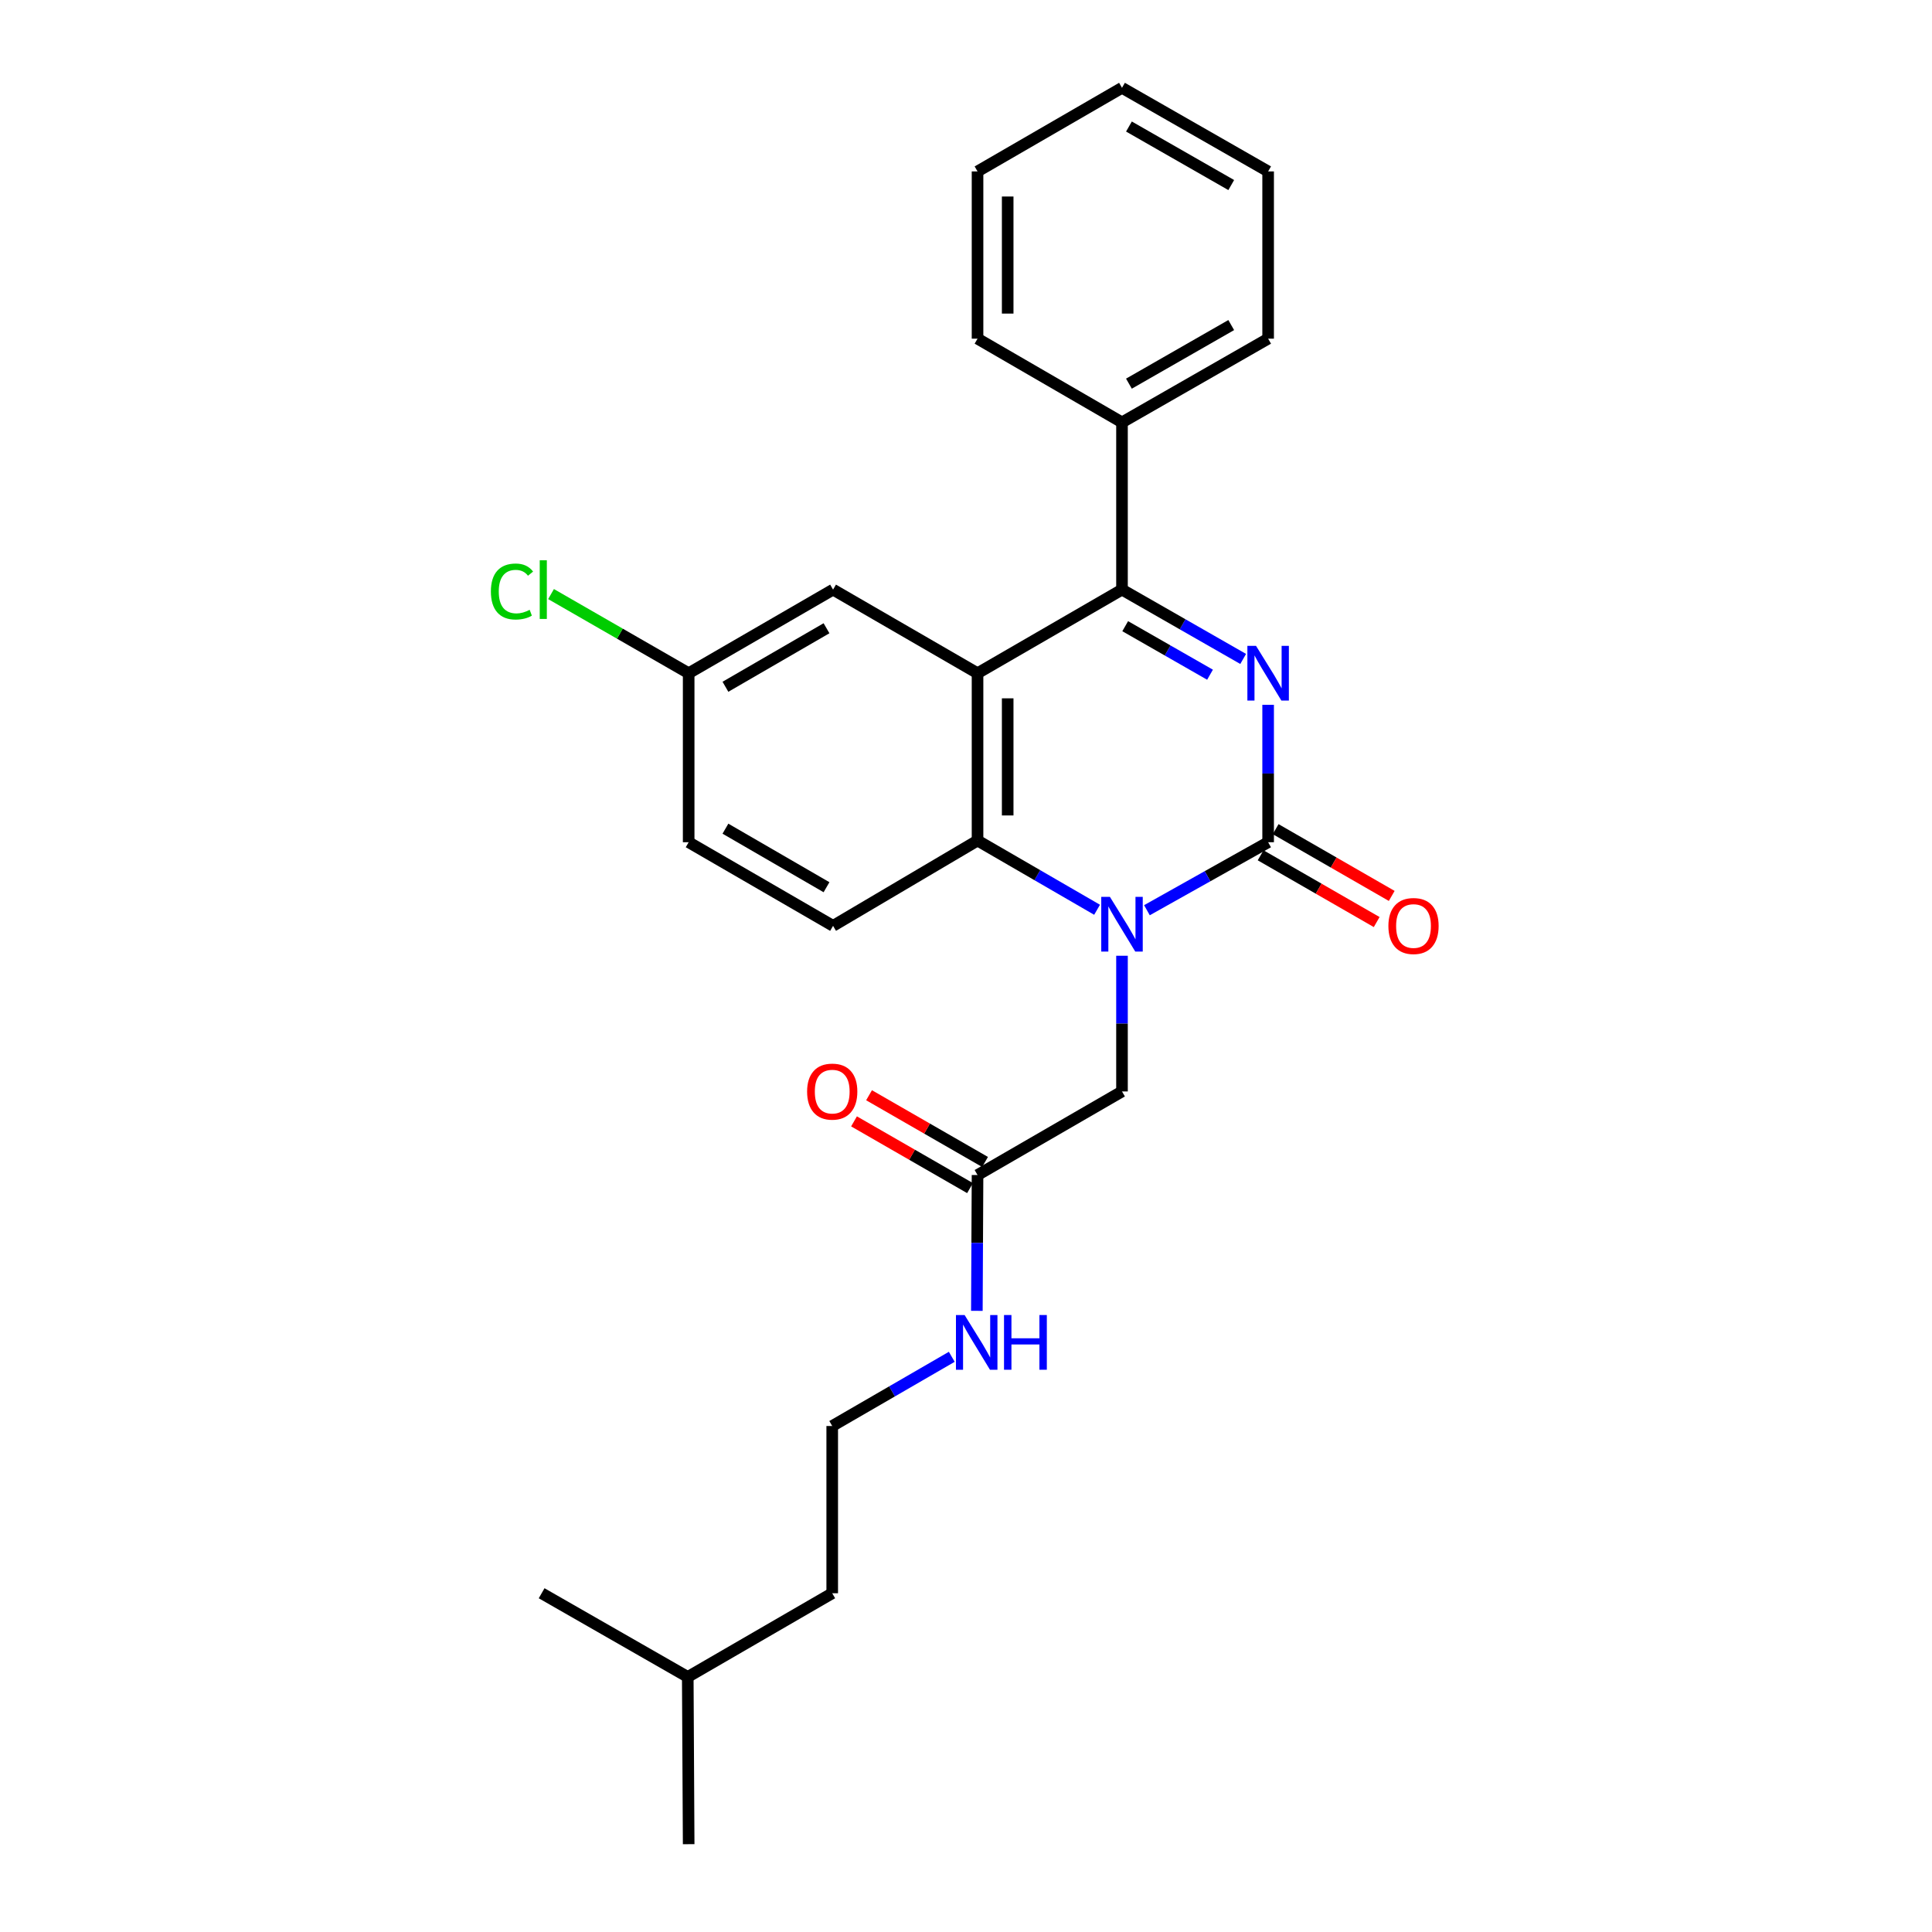 <?xml version='1.0' encoding='iso-8859-1'?>
<svg version='1.1' baseProfile='full'
              xmlns='http://www.w3.org/2000/svg'
                      xmlns:rdkit='http://www.rdkit.org/xml'
                      xmlns:xlink='http://www.w3.org/1999/xlink'
                  xml:space='preserve'
width='1000px' height='1000px' viewBox='0 0 1000 1000'>
<!-- END OF HEADER -->
<rect style='opacity:1.0;fill:#FFFFFF;stroke:none' width='1000' height='1000' x='0' y='0'> </rect>
<path class='bond-0' d='M 656.383,364.809 L 656.383,400.371' style='fill:none;fill-rule:evenodd;stroke:#0000FF;stroke-width:6px;stroke-linecap:butt;stroke-linejoin:miter;stroke-opacity:1' />
<path class='bond-0' d='M 656.383,400.371 L 656.383,435.934' style='fill:none;fill-rule:evenodd;stroke:#000000;stroke-width:6px;stroke-linecap:butt;stroke-linejoin:miter;stroke-opacity:1' />
<path class='bond-3' d='M 643.464,341.07 L 612.104,323.128' style='fill:none;fill-rule:evenodd;stroke:#0000FF;stroke-width:6px;stroke-linecap:butt;stroke-linejoin:miter;stroke-opacity:1' />
<path class='bond-3' d='M 612.104,323.128 L 580.744,305.185' style='fill:none;fill-rule:evenodd;stroke:#000000;stroke-width:6px;stroke-linecap:butt;stroke-linejoin:miter;stroke-opacity:1' />
<path class='bond-3' d='M 626.307,349.232 L 604.355,336.672' style='fill:none;fill-rule:evenodd;stroke:#0000FF;stroke-width:6px;stroke-linecap:butt;stroke-linejoin:miter;stroke-opacity:1' />
<path class='bond-3' d='M 604.355,336.672 L 582.403,324.112' style='fill:none;fill-rule:evenodd;stroke:#000000;stroke-width:6px;stroke-linecap:butt;stroke-linejoin:miter;stroke-opacity:1' />
<path class='bond-1' d='M 656.383,435.934 L 625.018,453.531' style='fill:none;fill-rule:evenodd;stroke:#000000;stroke-width:6px;stroke-linecap:butt;stroke-linejoin:miter;stroke-opacity:1' />
<path class='bond-1' d='M 625.018,453.531 L 593.652,471.128' style='fill:none;fill-rule:evenodd;stroke:#0000FF;stroke-width:6px;stroke-linecap:butt;stroke-linejoin:miter;stroke-opacity:1' />
<path class='bond-9' d='M 652.493,442.698 L 682.532,459.977' style='fill:none;fill-rule:evenodd;stroke:#000000;stroke-width:6px;stroke-linecap:butt;stroke-linejoin:miter;stroke-opacity:1' />
<path class='bond-9' d='M 682.532,459.977 L 712.571,477.257' style='fill:none;fill-rule:evenodd;stroke:#FF0000;stroke-width:6px;stroke-linecap:butt;stroke-linejoin:miter;stroke-opacity:1' />
<path class='bond-9' d='M 660.273,429.171 L 690.313,446.451' style='fill:none;fill-rule:evenodd;stroke:#000000;stroke-width:6px;stroke-linecap:butt;stroke-linejoin:miter;stroke-opacity:1' />
<path class='bond-9' d='M 690.313,446.451 L 720.352,463.73' style='fill:none;fill-rule:evenodd;stroke:#FF0000;stroke-width:6px;stroke-linecap:butt;stroke-linejoin:miter;stroke-opacity:1' />
<path class='bond-5' d='M 580.744,494.694 L 580.744,529.813' style='fill:none;fill-rule:evenodd;stroke:#0000FF;stroke-width:6px;stroke-linecap:butt;stroke-linejoin:miter;stroke-opacity:1' />
<path class='bond-5' d='M 580.744,529.813 L 580.744,564.933' style='fill:none;fill-rule:evenodd;stroke:#000000;stroke-width:6px;stroke-linecap:butt;stroke-linejoin:miter;stroke-opacity:1' />
<path class='bond-26' d='M 567.844,470.899 L 536.908,452.983' style='fill:none;fill-rule:evenodd;stroke:#0000FF;stroke-width:6px;stroke-linecap:butt;stroke-linejoin:miter;stroke-opacity:1' />
<path class='bond-26' d='M 536.908,452.983 L 505.972,435.067' style='fill:none;fill-rule:evenodd;stroke:#000000;stroke-width:6px;stroke-linecap:butt;stroke-linejoin:miter;stroke-opacity:1' />
<path class='bond-2' d='M 505.972,348.462 L 580.744,305.185' style='fill:none;fill-rule:evenodd;stroke:#000000;stroke-width:6px;stroke-linecap:butt;stroke-linejoin:miter;stroke-opacity:1' />
<path class='bond-4' d='M 505.972,348.462 L 505.972,435.067' style='fill:none;fill-rule:evenodd;stroke:#000000;stroke-width:6px;stroke-linecap:butt;stroke-linejoin:miter;stroke-opacity:1' />
<path class='bond-4' d='M 521.576,361.453 L 521.576,422.077' style='fill:none;fill-rule:evenodd;stroke:#000000;stroke-width:6px;stroke-linecap:butt;stroke-linejoin:miter;stroke-opacity:1' />
<path class='bond-7' d='M 505.972,348.462 L 431.191,305.185' style='fill:none;fill-rule:evenodd;stroke:#000000;stroke-width:6px;stroke-linecap:butt;stroke-linejoin:miter;stroke-opacity:1' />
<path class='bond-10' d='M 580.744,305.185 L 580.744,218.623' style='fill:none;fill-rule:evenodd;stroke:#000000;stroke-width:6px;stroke-linecap:butt;stroke-linejoin:miter;stroke-opacity:1' />
<path class='bond-6' d='M 505.972,435.067 L 431.191,479.22' style='fill:none;fill-rule:evenodd;stroke:#000000;stroke-width:6px;stroke-linecap:butt;stroke-linejoin:miter;stroke-opacity:1' />
<path class='bond-8' d='M 580.744,564.933 L 505.972,608.192' style='fill:none;fill-rule:evenodd;stroke:#000000;stroke-width:6px;stroke-linecap:butt;stroke-linejoin:miter;stroke-opacity:1' />
<path class='bond-28' d='M 431.191,479.22 L 356.453,435.934' style='fill:none;fill-rule:evenodd;stroke:#000000;stroke-width:6px;stroke-linecap:butt;stroke-linejoin:miter;stroke-opacity:1' />
<path class='bond-28' d='M 427.801,459.224 L 375.485,428.924' style='fill:none;fill-rule:evenodd;stroke:#000000;stroke-width:6px;stroke-linecap:butt;stroke-linejoin:miter;stroke-opacity:1' />
<path class='bond-13' d='M 431.191,305.185 L 356.453,348.462' style='fill:none;fill-rule:evenodd;stroke:#000000;stroke-width:6px;stroke-linecap:butt;stroke-linejoin:miter;stroke-opacity:1' />
<path class='bond-13' d='M 427.8,325.18 L 375.484,355.474' style='fill:none;fill-rule:evenodd;stroke:#000000;stroke-width:6px;stroke-linecap:butt;stroke-linejoin:miter;stroke-opacity:1' />
<path class='bond-11' d='M 509.862,601.429 L 479.839,584.161' style='fill:none;fill-rule:evenodd;stroke:#000000;stroke-width:6px;stroke-linecap:butt;stroke-linejoin:miter;stroke-opacity:1' />
<path class='bond-11' d='M 479.839,584.161 L 449.817,566.894' style='fill:none;fill-rule:evenodd;stroke:#FF0000;stroke-width:6px;stroke-linecap:butt;stroke-linejoin:miter;stroke-opacity:1' />
<path class='bond-11' d='M 502.082,614.956 L 472.059,597.688' style='fill:none;fill-rule:evenodd;stroke:#000000;stroke-width:6px;stroke-linecap:butt;stroke-linejoin:miter;stroke-opacity:1' />
<path class='bond-11' d='M 472.059,597.688 L 442.037,580.421' style='fill:none;fill-rule:evenodd;stroke:#FF0000;stroke-width:6px;stroke-linecap:butt;stroke-linejoin:miter;stroke-opacity:1' />
<path class='bond-12' d='M 505.972,608.192 L 505.796,643.341' style='fill:none;fill-rule:evenodd;stroke:#000000;stroke-width:6px;stroke-linecap:butt;stroke-linejoin:miter;stroke-opacity:1' />
<path class='bond-12' d='M 505.796,643.341 L 505.62,678.489' style='fill:none;fill-rule:evenodd;stroke:#0000FF;stroke-width:6px;stroke-linecap:butt;stroke-linejoin:miter;stroke-opacity:1' />
<path class='bond-17' d='M 580.744,218.623 L 656.383,175.294' style='fill:none;fill-rule:evenodd;stroke:#000000;stroke-width:6px;stroke-linecap:butt;stroke-linejoin:miter;stroke-opacity:1' />
<path class='bond-17' d='M 584.333,198.583 L 637.281,168.253' style='fill:none;fill-rule:evenodd;stroke:#000000;stroke-width:6px;stroke-linecap:butt;stroke-linejoin:miter;stroke-opacity:1' />
<path class='bond-18' d='M 580.744,218.623 L 505.972,175.294' style='fill:none;fill-rule:evenodd;stroke:#000000;stroke-width:6px;stroke-linecap:butt;stroke-linejoin:miter;stroke-opacity:1' />
<path class='bond-16' d='M 492.638,702.282 L 461.698,720.191' style='fill:none;fill-rule:evenodd;stroke:#0000FF;stroke-width:6px;stroke-linecap:butt;stroke-linejoin:miter;stroke-opacity:1' />
<path class='bond-16' d='M 461.698,720.191 L 430.757,738.101' style='fill:none;fill-rule:evenodd;stroke:#000000;stroke-width:6px;stroke-linecap:butt;stroke-linejoin:miter;stroke-opacity:1' />
<path class='bond-14' d='M 356.453,348.462 L 356.453,435.934' style='fill:none;fill-rule:evenodd;stroke:#000000;stroke-width:6px;stroke-linecap:butt;stroke-linejoin:miter;stroke-opacity:1' />
<path class='bond-15' d='M 356.453,348.462 L 320.834,327.976' style='fill:none;fill-rule:evenodd;stroke:#000000;stroke-width:6px;stroke-linecap:butt;stroke-linejoin:miter;stroke-opacity:1' />
<path class='bond-15' d='M 320.834,327.976 L 285.215,307.491' style='fill:none;fill-rule:evenodd;stroke:#00CC00;stroke-width:6px;stroke-linecap:butt;stroke-linejoin:miter;stroke-opacity:1' />
<path class='bond-19' d='M 430.757,738.101 L 430.757,824.663' style='fill:none;fill-rule:evenodd;stroke:#000000;stroke-width:6px;stroke-linecap:butt;stroke-linejoin:miter;stroke-opacity:1' />
<path class='bond-24' d='M 656.383,175.294 L 656.383,88.731' style='fill:none;fill-rule:evenodd;stroke:#000000;stroke-width:6px;stroke-linecap:butt;stroke-linejoin:miter;stroke-opacity:1' />
<path class='bond-23' d='M 505.972,175.294 L 505.972,88.731' style='fill:none;fill-rule:evenodd;stroke:#000000;stroke-width:6px;stroke-linecap:butt;stroke-linejoin:miter;stroke-opacity:1' />
<path class='bond-23' d='M 521.576,162.309 L 521.576,101.716' style='fill:none;fill-rule:evenodd;stroke:#000000;stroke-width:6px;stroke-linecap:butt;stroke-linejoin:miter;stroke-opacity:1' />
<path class='bond-20' d='M 430.757,824.663 L 355.985,867.983' style='fill:none;fill-rule:evenodd;stroke:#000000;stroke-width:6px;stroke-linecap:butt;stroke-linejoin:miter;stroke-opacity:1' />
<path class='bond-21' d='M 355.985,867.983 L 280.346,824.663' style='fill:none;fill-rule:evenodd;stroke:#000000;stroke-width:6px;stroke-linecap:butt;stroke-linejoin:miter;stroke-opacity:1' />
<path class='bond-22' d='M 355.985,867.983 L 356.453,954.545' style='fill:none;fill-rule:evenodd;stroke:#000000;stroke-width:6px;stroke-linecap:butt;stroke-linejoin:miter;stroke-opacity:1' />
<path class='bond-25' d='M 505.972,88.731 L 580.744,45.455' style='fill:none;fill-rule:evenodd;stroke:#000000;stroke-width:6px;stroke-linecap:butt;stroke-linejoin:miter;stroke-opacity:1' />
<path class='bond-27' d='M 656.383,88.731 L 580.744,45.455' style='fill:none;fill-rule:evenodd;stroke:#000000;stroke-width:6px;stroke-linecap:butt;stroke-linejoin:miter;stroke-opacity:1' />
<path class='bond-27' d='M 637.288,95.784 L 584.34,65.49' style='fill:none;fill-rule:evenodd;stroke:#000000;stroke-width:6px;stroke-linecap:butt;stroke-linejoin:miter;stroke-opacity:1' />
<path  class='atom-0' d='M 650.123 334.302
L 659.403 349.302
Q 660.323 350.782, 661.803 353.462
Q 663.283 356.142, 663.363 356.302
L 663.363 334.302
L 667.123 334.302
L 667.123 362.622
L 663.243 362.622
L 653.283 346.222
Q 652.123 344.302, 650.883 342.102
Q 649.683 339.902, 649.323 339.222
L 649.323 362.622
L 645.643 362.622
L 645.643 334.302
L 650.123 334.302
' fill='#0000FF'/>
<path  class='atom-2' d='M 574.484 464.21
L 583.764 479.21
Q 584.684 480.69, 586.164 483.37
Q 587.644 486.05, 587.724 486.21
L 587.724 464.21
L 591.484 464.21
L 591.484 492.53
L 587.604 492.53
L 577.644 476.13
Q 576.484 474.21, 575.244 472.01
Q 574.044 469.81, 573.684 469.13
L 573.684 492.53
L 570.004 492.53
L 570.004 464.21
L 574.484 464.21
' fill='#0000FF'/>
<path  class='atom-10' d='M 718.632 479.3
Q 718.632 472.5, 721.992 468.7
Q 725.352 464.9, 731.632 464.9
Q 737.912 464.9, 741.272 468.7
Q 744.632 472.5, 744.632 479.3
Q 744.632 486.18, 741.232 490.1
Q 737.832 493.98, 731.632 493.98
Q 725.392 493.98, 721.992 490.1
Q 718.632 486.22, 718.632 479.3
M 731.632 490.78
Q 735.952 490.78, 738.272 487.9
Q 740.632 484.98, 740.632 479.3
Q 740.632 473.74, 738.272 470.94
Q 735.952 468.1, 731.632 468.1
Q 727.312 468.1, 724.952 470.9
Q 722.632 473.7, 722.632 479.3
Q 722.632 485.02, 724.952 487.9
Q 727.312 490.78, 731.632 490.78
' fill='#FF0000'/>
<path  class='atom-12' d='M 417.757 565.013
Q 417.757 558.213, 421.117 554.413
Q 424.477 550.613, 430.757 550.613
Q 437.037 550.613, 440.397 554.413
Q 443.757 558.213, 443.757 565.013
Q 443.757 571.893, 440.357 575.813
Q 436.957 579.693, 430.757 579.693
Q 424.517 579.693, 421.117 575.813
Q 417.757 571.933, 417.757 565.013
M 430.757 576.493
Q 435.077 576.493, 437.397 573.613
Q 439.757 570.693, 439.757 565.013
Q 439.757 559.453, 437.397 556.653
Q 435.077 553.813, 430.757 553.813
Q 426.437 553.813, 424.077 556.613
Q 421.757 559.413, 421.757 565.013
Q 421.757 570.733, 424.077 573.613
Q 426.437 576.493, 430.757 576.493
' fill='#FF0000'/>
<path  class='atom-13' d='M 499.278 680.655
L 508.558 695.655
Q 509.478 697.135, 510.958 699.815
Q 512.438 702.495, 512.518 702.655
L 512.518 680.655
L 516.278 680.655
L 516.278 708.975
L 512.398 708.975
L 502.438 692.575
Q 501.278 690.655, 500.038 688.455
Q 498.838 686.255, 498.478 685.575
L 498.478 708.975
L 494.798 708.975
L 494.798 680.655
L 499.278 680.655
' fill='#0000FF'/>
<path  class='atom-13' d='M 519.678 680.655
L 523.518 680.655
L 523.518 692.695
L 537.998 692.695
L 537.998 680.655
L 541.838 680.655
L 541.838 708.975
L 537.998 708.975
L 537.998 695.895
L 523.518 695.895
L 523.518 708.975
L 519.678 708.975
L 519.678 680.655
' fill='#0000FF'/>
<path  class='atom-16' d='M 254.084 306.165
Q 254.084 299.125, 257.364 295.445
Q 260.684 291.725, 266.964 291.725
Q 272.804 291.725, 275.924 295.845
L 273.284 298.005
Q 271.004 295.005, 266.964 295.005
Q 262.684 295.005, 260.404 297.885
Q 258.164 300.725, 258.164 306.165
Q 258.164 311.765, 260.484 314.645
Q 262.844 317.525, 267.404 317.525
Q 270.524 317.525, 274.164 315.645
L 275.284 318.645
Q 273.804 319.605, 271.564 320.165
Q 269.324 320.725, 266.844 320.725
Q 260.684 320.725, 257.364 316.965
Q 254.084 313.205, 254.084 306.165
' fill='#00CC00'/>
<path  class='atom-16' d='M 279.364 290.005
L 283.044 290.005
L 283.044 320.365
L 279.364 320.365
L 279.364 290.005
' fill='#00CC00'/>
</svg>
